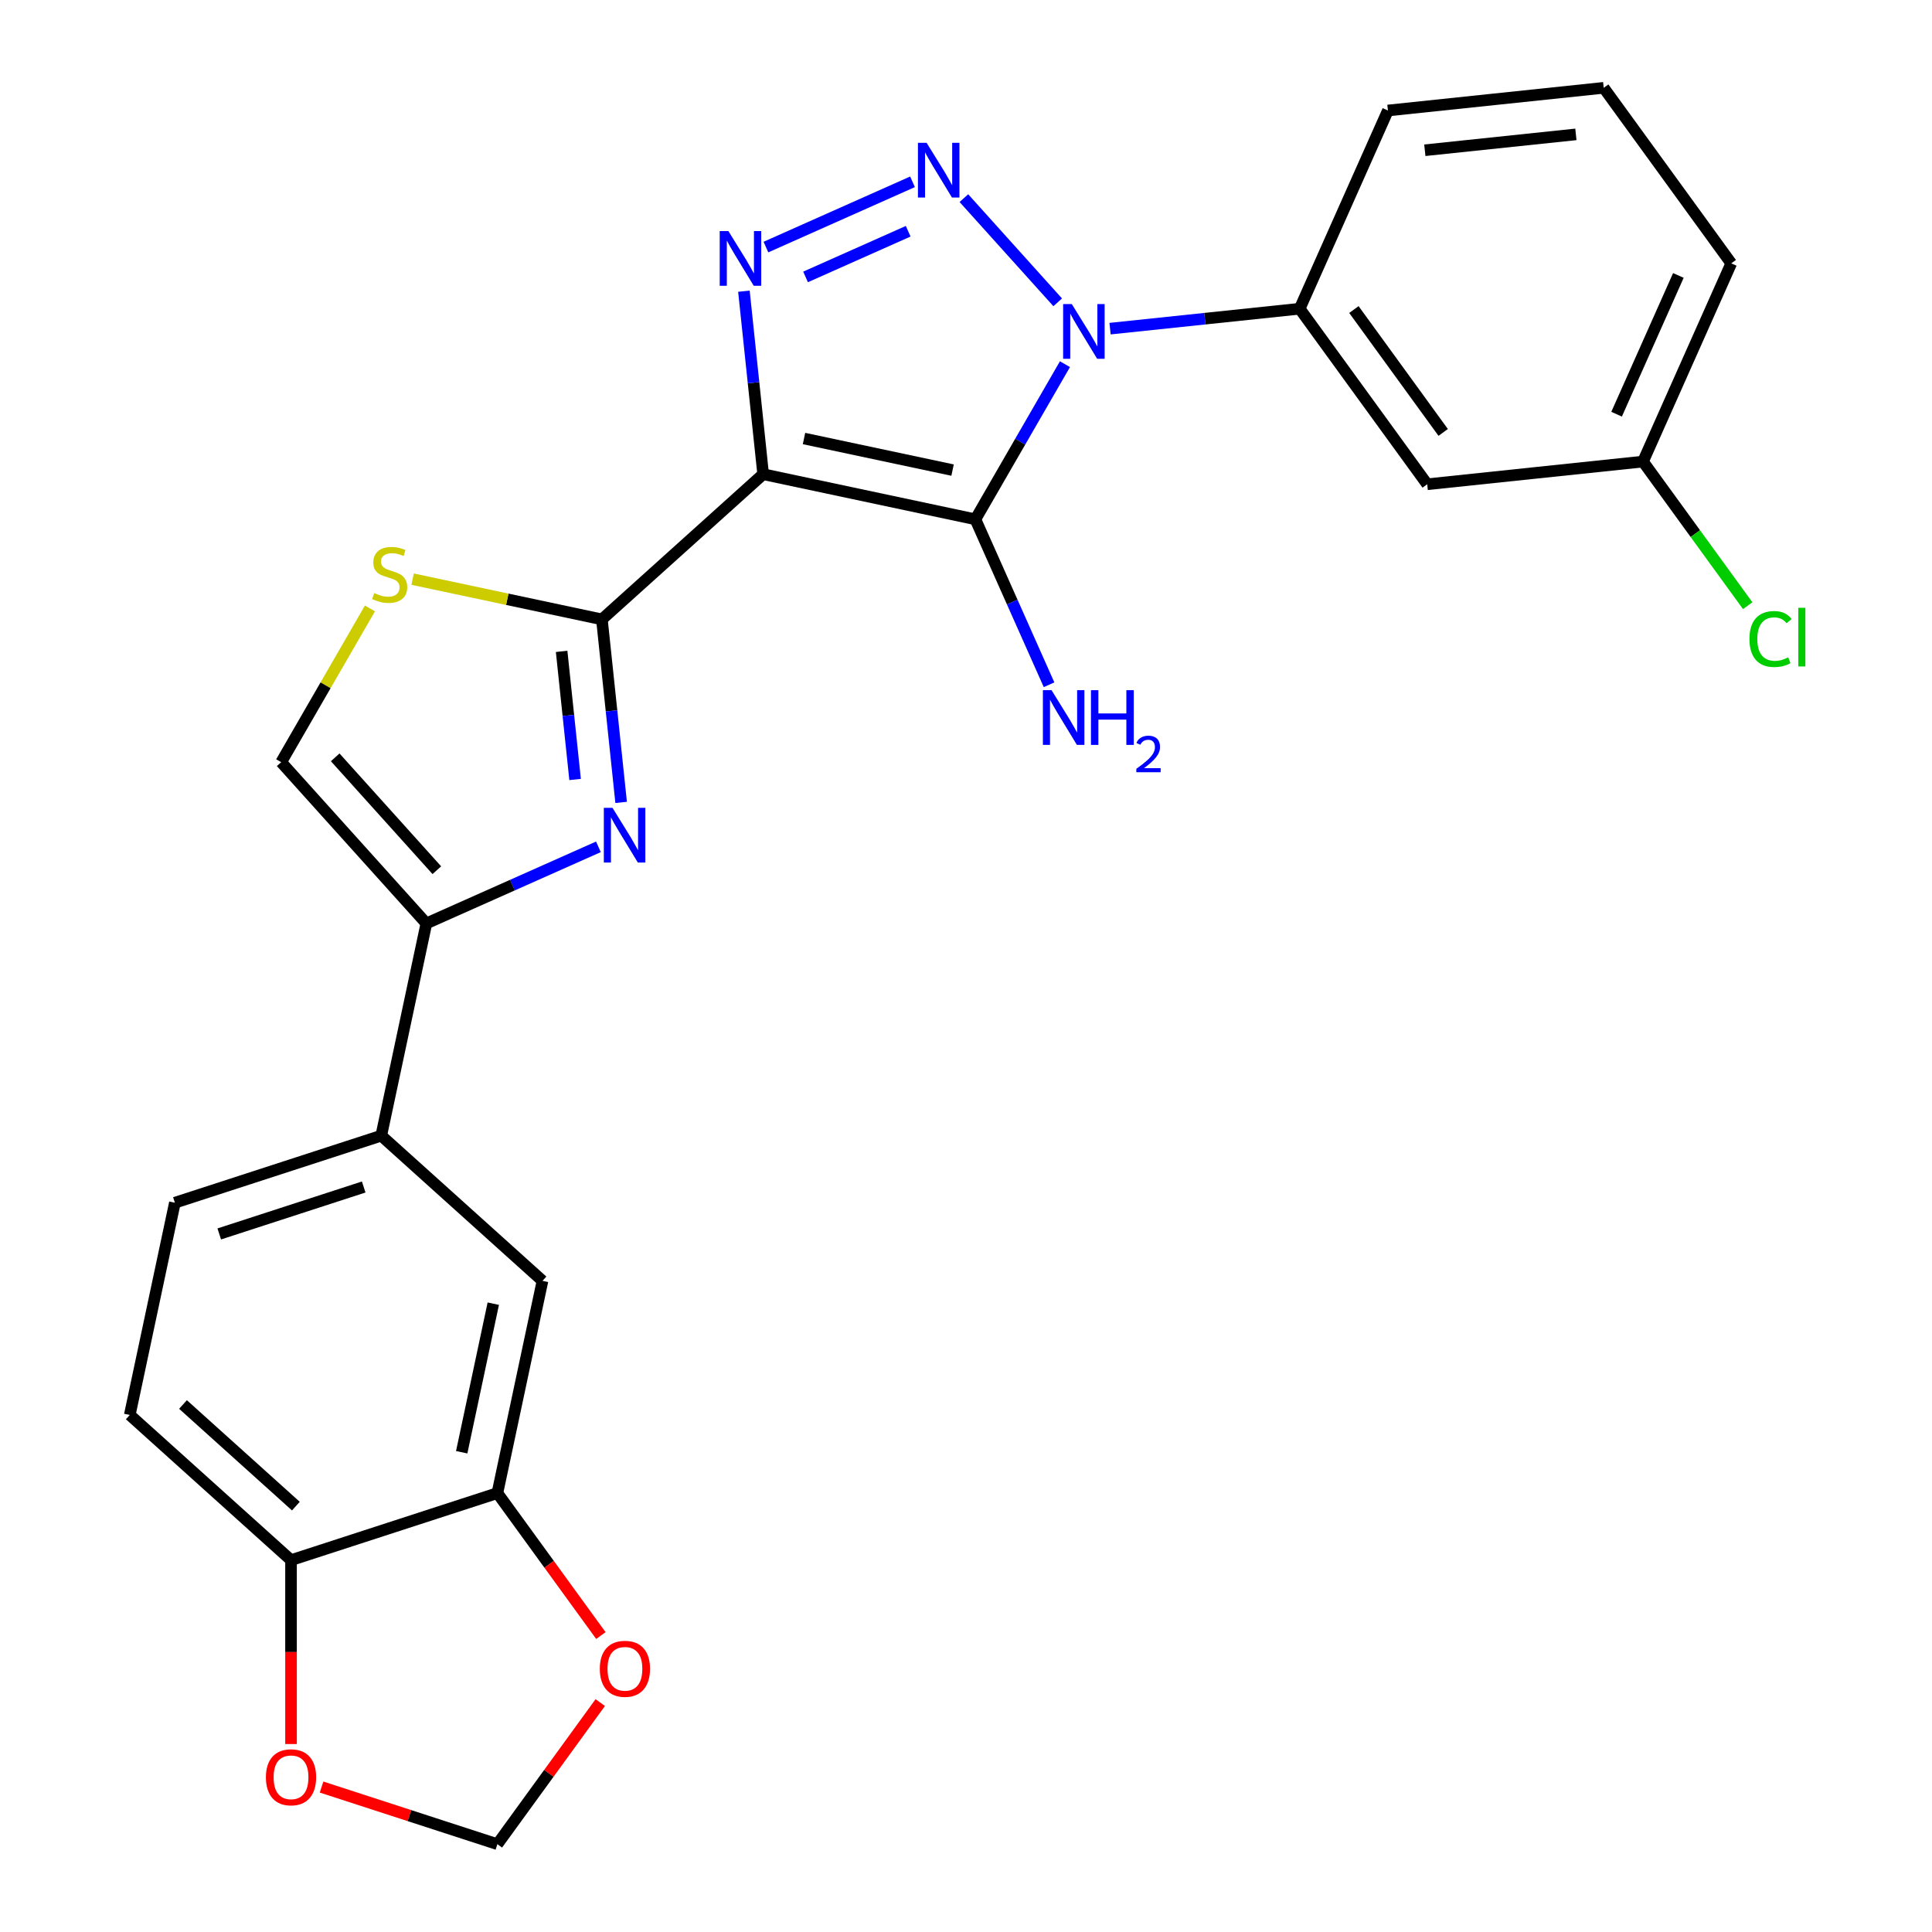 <?xml version='1.0' encoding='iso-8859-1'?>
<svg version='1.1' baseProfile='full'
              xmlns='http://www.w3.org/2000/svg'
                      xmlns:rdkit='http://www.rdkit.org/xml'
                      xmlns:xlink='http://www.w3.org/1999/xlink'
                  xml:space='preserve'
width='1000px' height='1000px' viewBox='0 0 1000 1000'>
<!-- END OF HEADER -->
<rect style='opacity:1.0;fill:#FFFFFF;stroke:none' width='1000' height='1000' x='0' y='0'> </rect>
<path class='bond-1' d='M 395.006,245.445 L 504.86,268.795' style='fill:none;fill-rule:evenodd;stroke:#000000;stroke-width:6px;stroke-linecap:butt;stroke-linejoin:miter;stroke-opacity:1' />
<path class='bond-1' d='M 416.154,226.976 L 493.052,243.321' style='fill:none;fill-rule:evenodd;stroke:#000000;stroke-width:6px;stroke-linecap:butt;stroke-linejoin:miter;stroke-opacity:1' />
<path class='bond-3' d='M 395.006,245.445 L 390.027,198.082' style='fill:none;fill-rule:evenodd;stroke:#000000;stroke-width:6px;stroke-linecap:butt;stroke-linejoin:miter;stroke-opacity:1' />
<path class='bond-3' d='M 390.027,198.082 L 385.049,150.719' style='fill:none;fill-rule:evenodd;stroke:#0000FF;stroke-width:6px;stroke-linecap:butt;stroke-linejoin:miter;stroke-opacity:1' />
<path class='bond-4' d='M 395.006,245.445 L 311.544,320.594' style='fill:none;fill-rule:evenodd;stroke:#000000;stroke-width:6px;stroke-linecap:butt;stroke-linejoin:miter;stroke-opacity:1' />
<path class='bond-0' d='M 551.218,188.5 L 528.039,228.648' style='fill:none;fill-rule:evenodd;stroke:#0000FF;stroke-width:6px;stroke-linecap:butt;stroke-linejoin:miter;stroke-opacity:1' />
<path class='bond-0' d='M 528.039,228.648 L 504.86,268.795' style='fill:none;fill-rule:evenodd;stroke:#000000;stroke-width:6px;stroke-linecap:butt;stroke-linejoin:miter;stroke-opacity:1' />
<path class='bond-8' d='M 574.562,170.109 L 623.635,164.951' style='fill:none;fill-rule:evenodd;stroke:#0000FF;stroke-width:6px;stroke-linecap:butt;stroke-linejoin:miter;stroke-opacity:1' />
<path class='bond-8' d='M 623.635,164.951 L 672.708,159.793' style='fill:none;fill-rule:evenodd;stroke:#000000;stroke-width:6px;stroke-linecap:butt;stroke-linejoin:miter;stroke-opacity:1' />
<path class='bond-26' d='M 547.467,156.486 L 498.907,102.555' style='fill:none;fill-rule:evenodd;stroke:#0000FF;stroke-width:6px;stroke-linecap:butt;stroke-linejoin:miter;stroke-opacity:1' />
<path class='bond-16' d='M 504.86,268.795 L 523.923,311.611' style='fill:none;fill-rule:evenodd;stroke:#000000;stroke-width:6px;stroke-linecap:butt;stroke-linejoin:miter;stroke-opacity:1' />
<path class='bond-16' d='M 523.923,311.611 L 542.986,354.426' style='fill:none;fill-rule:evenodd;stroke:#0000FF;stroke-width:6px;stroke-linecap:butt;stroke-linejoin:miter;stroke-opacity:1' />
<path class='bond-2' d='M 472.318,94.103 L 396.443,127.884' style='fill:none;fill-rule:evenodd;stroke:#0000FF;stroke-width:6px;stroke-linecap:butt;stroke-linejoin:miter;stroke-opacity:1' />
<path class='bond-2' d='M 470.072,119.69 L 416.96,143.337' style='fill:none;fill-rule:evenodd;stroke:#0000FF;stroke-width:6px;stroke-linecap:butt;stroke-linejoin:miter;stroke-opacity:1' />
<path class='bond-5' d='M 311.544,320.594 L 316.522,367.957' style='fill:none;fill-rule:evenodd;stroke:#000000;stroke-width:6px;stroke-linecap:butt;stroke-linejoin:miter;stroke-opacity:1' />
<path class='bond-5' d='M 316.522,367.957 L 321.5,415.32' style='fill:none;fill-rule:evenodd;stroke:#0000FF;stroke-width:6px;stroke-linecap:butt;stroke-linejoin:miter;stroke-opacity:1' />
<path class='bond-5' d='M 290.699,337.151 L 294.183,370.305' style='fill:none;fill-rule:evenodd;stroke:#000000;stroke-width:6px;stroke-linecap:butt;stroke-linejoin:miter;stroke-opacity:1' />
<path class='bond-5' d='M 294.183,370.305 L 297.668,403.459' style='fill:none;fill-rule:evenodd;stroke:#0000FF;stroke-width:6px;stroke-linecap:butt;stroke-linejoin:miter;stroke-opacity:1' />
<path class='bond-7' d='M 311.544,320.594 L 262.56,310.182' style='fill:none;fill-rule:evenodd;stroke:#000000;stroke-width:6px;stroke-linecap:butt;stroke-linejoin:miter;stroke-opacity:1' />
<path class='bond-7' d='M 262.56,310.182 L 213.577,299.77' style='fill:none;fill-rule:evenodd;stroke:#CCCC00;stroke-width:6px;stroke-linecap:butt;stroke-linejoin:miter;stroke-opacity:1' />
<path class='bond-6' d='M 309.736,438.319 L 265.21,458.143' style='fill:none;fill-rule:evenodd;stroke:#0000FF;stroke-width:6px;stroke-linecap:butt;stroke-linejoin:miter;stroke-opacity:1' />
<path class='bond-6' d='M 265.21,458.143 L 220.684,477.968' style='fill:none;fill-rule:evenodd;stroke:#000000;stroke-width:6px;stroke-linecap:butt;stroke-linejoin:miter;stroke-opacity:1' />
<path class='bond-10' d='M 220.684,477.968 L 197.334,587.822' style='fill:none;fill-rule:evenodd;stroke:#000000;stroke-width:6px;stroke-linecap:butt;stroke-linejoin:miter;stroke-opacity:1' />
<path class='bond-27' d='M 220.684,477.968 L 145.535,394.506' style='fill:none;fill-rule:evenodd;stroke:#000000;stroke-width:6px;stroke-linecap:butt;stroke-linejoin:miter;stroke-opacity:1' />
<path class='bond-27' d='M 226.104,450.418 L 173.5,391.995' style='fill:none;fill-rule:evenodd;stroke:#000000;stroke-width:6px;stroke-linecap:butt;stroke-linejoin:miter;stroke-opacity:1' />
<path class='bond-9' d='M 191.477,314.931 L 168.506,354.719' style='fill:none;fill-rule:evenodd;stroke:#CCCC00;stroke-width:6px;stroke-linecap:butt;stroke-linejoin:miter;stroke-opacity:1' />
<path class='bond-9' d='M 168.506,354.719 L 145.535,394.506' style='fill:none;fill-rule:evenodd;stroke:#000000;stroke-width:6px;stroke-linecap:butt;stroke-linejoin:miter;stroke-opacity:1' />
<path class='bond-13' d='M 672.708,159.793 L 738.722,250.653' style='fill:none;fill-rule:evenodd;stroke:#000000;stroke-width:6px;stroke-linecap:butt;stroke-linejoin:miter;stroke-opacity:1' />
<path class='bond-13' d='M 700.782,160.219 L 746.991,223.821' style='fill:none;fill-rule:evenodd;stroke:#000000;stroke-width:6px;stroke-linecap:butt;stroke-linejoin:miter;stroke-opacity:1' />
<path class='bond-23' d='M 672.708,159.793 L 718.388,57.194' style='fill:none;fill-rule:evenodd;stroke:#000000;stroke-width:6px;stroke-linecap:butt;stroke-linejoin:miter;stroke-opacity:1' />
<path class='bond-12' d='M 197.334,587.822 L 280.795,662.971' style='fill:none;fill-rule:evenodd;stroke:#000000;stroke-width:6px;stroke-linecap:butt;stroke-linejoin:miter;stroke-opacity:1' />
<path class='bond-19' d='M 197.334,587.822 L 90.522,622.527' style='fill:none;fill-rule:evenodd;stroke:#000000;stroke-width:6px;stroke-linecap:butt;stroke-linejoin:miter;stroke-opacity:1' />
<path class='bond-19' d='M 188.253,614.39 L 113.485,638.684' style='fill:none;fill-rule:evenodd;stroke:#000000;stroke-width:6px;stroke-linecap:butt;stroke-linejoin:miter;stroke-opacity:1' />
<path class='bond-11' d='M 257.445,772.826 L 280.795,662.971' style='fill:none;fill-rule:evenodd;stroke:#000000;stroke-width:6px;stroke-linecap:butt;stroke-linejoin:miter;stroke-opacity:1' />
<path class='bond-11' d='M 238.977,751.678 L 255.322,674.78' style='fill:none;fill-rule:evenodd;stroke:#000000;stroke-width:6px;stroke-linecap:butt;stroke-linejoin:miter;stroke-opacity:1' />
<path class='bond-15' d='M 257.445,772.826 L 284.23,809.692' style='fill:none;fill-rule:evenodd;stroke:#000000;stroke-width:6px;stroke-linecap:butt;stroke-linejoin:miter;stroke-opacity:1' />
<path class='bond-15' d='M 284.23,809.692 L 311.015,846.558' style='fill:none;fill-rule:evenodd;stroke:#FF0000;stroke-width:6px;stroke-linecap:butt;stroke-linejoin:miter;stroke-opacity:1' />
<path class='bond-29' d='M 257.445,772.826 L 150.633,807.531' style='fill:none;fill-rule:evenodd;stroke:#000000;stroke-width:6px;stroke-linecap:butt;stroke-linejoin:miter;stroke-opacity:1' />
<path class='bond-21' d='M 738.722,250.653 L 850.415,238.913' style='fill:none;fill-rule:evenodd;stroke:#000000;stroke-width:6px;stroke-linecap:butt;stroke-linejoin:miter;stroke-opacity:1' />
<path class='bond-14' d='M 150.633,807.531 L 67.171,732.382' style='fill:none;fill-rule:evenodd;stroke:#000000;stroke-width:6px;stroke-linecap:butt;stroke-linejoin:miter;stroke-opacity:1' />
<path class='bond-14' d='M 153.144,779.567 L 94.721,726.962' style='fill:none;fill-rule:evenodd;stroke:#000000;stroke-width:6px;stroke-linecap:butt;stroke-linejoin:miter;stroke-opacity:1' />
<path class='bond-17' d='M 150.633,807.531 L 150.633,855.122' style='fill:none;fill-rule:evenodd;stroke:#000000;stroke-width:6px;stroke-linecap:butt;stroke-linejoin:miter;stroke-opacity:1' />
<path class='bond-17' d='M 150.633,855.122 L 150.633,902.712' style='fill:none;fill-rule:evenodd;stroke:#FF0000;stroke-width:6px;stroke-linecap:butt;stroke-linejoin:miter;stroke-opacity:1' />
<path class='bond-18' d='M 310.695,881.253 L 284.07,917.899' style='fill:none;fill-rule:evenodd;stroke:#FF0000;stroke-width:6px;stroke-linecap:butt;stroke-linejoin:miter;stroke-opacity:1' />
<path class='bond-18' d='M 284.07,917.899 L 257.445,954.545' style='fill:none;fill-rule:evenodd;stroke:#000000;stroke-width:6px;stroke-linecap:butt;stroke-linejoin:miter;stroke-opacity:1' />
<path class='bond-30' d='M 166.441,924.976 L 211.943,939.761' style='fill:none;fill-rule:evenodd;stroke:#FF0000;stroke-width:6px;stroke-linecap:butt;stroke-linejoin:miter;stroke-opacity:1' />
<path class='bond-30' d='M 211.943,939.761 L 257.445,954.545' style='fill:none;fill-rule:evenodd;stroke:#000000;stroke-width:6px;stroke-linecap:butt;stroke-linejoin:miter;stroke-opacity:1' />
<path class='bond-20' d='M 90.522,622.527 L 67.171,732.382' style='fill:none;fill-rule:evenodd;stroke:#000000;stroke-width:6px;stroke-linecap:butt;stroke-linejoin:miter;stroke-opacity:1' />
<path class='bond-22' d='M 850.415,238.913 L 877.512,276.209' style='fill:none;fill-rule:evenodd;stroke:#000000;stroke-width:6px;stroke-linecap:butt;stroke-linejoin:miter;stroke-opacity:1' />
<path class='bond-22' d='M 877.512,276.209 L 904.609,313.505' style='fill:none;fill-rule:evenodd;stroke:#00CC00;stroke-width:6px;stroke-linecap:butt;stroke-linejoin:miter;stroke-opacity:1' />
<path class='bond-28' d='M 850.415,238.913 L 896.095,136.314' style='fill:none;fill-rule:evenodd;stroke:#000000;stroke-width:6px;stroke-linecap:butt;stroke-linejoin:miter;stroke-opacity:1' />
<path class='bond-28' d='M 836.747,214.388 L 868.723,142.568' style='fill:none;fill-rule:evenodd;stroke:#000000;stroke-width:6px;stroke-linecap:butt;stroke-linejoin:miter;stroke-opacity:1' />
<path class='bond-24' d='M 718.388,57.194 L 830.082,45.455' style='fill:none;fill-rule:evenodd;stroke:#000000;stroke-width:6px;stroke-linecap:butt;stroke-linejoin:miter;stroke-opacity:1' />
<path class='bond-24' d='M 737.49,77.772 L 815.676,69.554' style='fill:none;fill-rule:evenodd;stroke:#000000;stroke-width:6px;stroke-linecap:butt;stroke-linejoin:miter;stroke-opacity:1' />
<path class='bond-25' d='M 830.082,45.455 L 896.095,136.314' style='fill:none;fill-rule:evenodd;stroke:#000000;stroke-width:6px;stroke-linecap:butt;stroke-linejoin:miter;stroke-opacity:1' />
<path  class='atom-1' d='M 554.755 157.373
L 564.035 172.373
Q 564.955 173.853, 566.435 176.533
Q 567.915 179.213, 567.995 179.373
L 567.995 157.373
L 571.755 157.373
L 571.755 185.693
L 567.875 185.693
L 557.915 169.293
Q 556.755 167.373, 555.515 165.173
Q 554.315 162.973, 553.955 162.293
L 553.955 185.693
L 550.275 185.693
L 550.275 157.373
L 554.755 157.373
' fill='#0000FF'/>
<path  class='atom-3' d='M 479.605 73.911
L 488.885 88.911
Q 489.805 90.391, 491.285 93.071
Q 492.765 95.751, 492.845 95.911
L 492.845 73.911
L 496.605 73.911
L 496.605 102.231
L 492.725 102.231
L 482.765 85.831
Q 481.605 83.911, 480.365 81.711
Q 479.165 79.511, 478.805 78.831
L 478.805 102.231
L 475.125 102.231
L 475.125 73.911
L 479.605 73.911
' fill='#0000FF'/>
<path  class='atom-4' d='M 377.006 119.591
L 386.286 134.591
Q 387.206 136.071, 388.686 138.751
Q 390.166 141.431, 390.246 141.591
L 390.246 119.591
L 394.006 119.591
L 394.006 147.911
L 390.126 147.911
L 380.166 131.511
Q 379.006 129.591, 377.766 127.391
Q 376.566 125.191, 376.206 124.511
L 376.206 147.911
L 372.526 147.911
L 372.526 119.591
L 377.006 119.591
' fill='#0000FF'/>
<path  class='atom-6' d='M 317.023 418.127
L 326.303 433.127
Q 327.223 434.607, 328.703 437.287
Q 330.183 439.967, 330.263 440.127
L 330.263 418.127
L 334.023 418.127
L 334.023 446.447
L 330.143 446.447
L 320.183 430.047
Q 319.023 428.127, 317.783 425.927
Q 316.583 423.727, 316.223 423.047
L 316.223 446.447
L 312.543 446.447
L 312.543 418.127
L 317.023 418.127
' fill='#0000FF'/>
<path  class='atom-8' d='M 193.689 306.964
Q 194.009 307.084, 195.329 307.644
Q 196.649 308.204, 198.089 308.564
Q 199.569 308.884, 201.009 308.884
Q 203.689 308.884, 205.249 307.604
Q 206.809 306.284, 206.809 304.004
Q 206.809 302.444, 206.009 301.484
Q 205.249 300.524, 204.049 300.004
Q 202.849 299.484, 200.849 298.884
Q 198.329 298.124, 196.809 297.404
Q 195.329 296.684, 194.249 295.164
Q 193.209 293.644, 193.209 291.084
Q 193.209 287.524, 195.609 285.324
Q 198.049 283.124, 202.849 283.124
Q 206.129 283.124, 209.849 284.684
L 208.929 287.764
Q 205.529 286.364, 202.969 286.364
Q 200.209 286.364, 198.689 287.524
Q 197.169 288.644, 197.209 290.604
Q 197.209 292.124, 197.969 293.044
Q 198.769 293.964, 199.889 294.484
Q 201.049 295.004, 202.969 295.604
Q 205.529 296.404, 207.049 297.204
Q 208.569 298.004, 209.649 299.644
Q 210.769 301.244, 210.769 304.004
Q 210.769 307.924, 208.129 310.044
Q 205.529 312.124, 201.169 312.124
Q 198.649 312.124, 196.729 311.564
Q 194.849 311.044, 192.609 310.124
L 193.689 306.964
' fill='#CCCC00'/>
<path  class='atom-16' d='M 310.459 863.766
Q 310.459 856.966, 313.819 853.166
Q 317.179 849.366, 323.459 849.366
Q 329.739 849.366, 333.099 853.166
Q 336.459 856.966, 336.459 863.766
Q 336.459 870.646, 333.059 874.566
Q 329.659 878.446, 323.459 878.446
Q 317.219 878.446, 313.819 874.566
Q 310.459 870.686, 310.459 863.766
M 323.459 875.246
Q 327.779 875.246, 330.099 872.366
Q 332.459 869.446, 332.459 863.766
Q 332.459 858.206, 330.099 855.406
Q 327.779 852.566, 323.459 852.566
Q 319.139 852.566, 316.779 855.366
Q 314.459 858.166, 314.459 863.766
Q 314.459 869.486, 316.779 872.366
Q 319.139 875.246, 323.459 875.246
' fill='#FF0000'/>
<path  class='atom-17' d='M 544.28 357.234
L 553.56 372.234
Q 554.48 373.714, 555.96 376.394
Q 557.44 379.074, 557.52 379.234
L 557.52 357.234
L 561.28 357.234
L 561.28 385.554
L 557.4 385.554
L 547.44 369.154
Q 546.28 367.234, 545.04 365.034
Q 543.84 362.834, 543.48 362.154
L 543.48 385.554
L 539.8 385.554
L 539.8 357.234
L 544.28 357.234
' fill='#0000FF'/>
<path  class='atom-17' d='M 564.68 357.234
L 568.52 357.234
L 568.52 369.274
L 583 369.274
L 583 357.234
L 586.84 357.234
L 586.84 385.554
L 583 385.554
L 583 372.474
L 568.52 372.474
L 568.52 385.554
L 564.68 385.554
L 564.68 357.234
' fill='#0000FF'/>
<path  class='atom-17' d='M 588.213 384.561
Q 588.899 382.792, 590.536 381.815
Q 592.173 380.812, 594.443 380.812
Q 597.268 380.812, 598.852 382.343
Q 600.436 383.874, 600.436 386.593
Q 600.436 389.365, 598.377 391.953
Q 596.344 394.54, 592.12 397.602
L 600.753 397.602
L 600.753 399.714
L 588.16 399.714
L 588.16 397.945
Q 591.645 395.464, 593.704 393.616
Q 595.79 391.768, 596.793 390.105
Q 597.796 388.441, 597.796 386.725
Q 597.796 384.93, 596.899 383.927
Q 596.001 382.924, 594.443 382.924
Q 592.939 382.924, 591.935 383.531
Q 590.932 384.138, 590.219 385.485
L 588.213 384.561
' fill='#0000FF'/>
<path  class='atom-18' d='M 137.633 919.92
Q 137.633 913.12, 140.993 909.32
Q 144.353 905.52, 150.633 905.52
Q 156.913 905.52, 160.273 909.32
Q 163.633 913.12, 163.633 919.92
Q 163.633 926.8, 160.233 930.72
Q 156.833 934.6, 150.633 934.6
Q 144.393 934.6, 140.993 930.72
Q 137.633 926.84, 137.633 919.92
M 150.633 931.4
Q 154.953 931.4, 157.273 928.52
Q 159.633 925.6, 159.633 919.92
Q 159.633 914.36, 157.273 911.56
Q 154.953 908.72, 150.633 908.72
Q 146.313 908.72, 143.953 911.52
Q 141.633 914.32, 141.633 919.92
Q 141.633 925.64, 143.953 928.52
Q 146.313 931.4, 150.633 931.4
' fill='#FF0000'/>
<path  class='atom-23' d='M 905.509 330.753
Q 905.509 323.713, 908.789 320.033
Q 912.109 316.313, 918.389 316.313
Q 924.229 316.313, 927.349 320.433
L 924.709 322.593
Q 922.429 319.593, 918.389 319.593
Q 914.109 319.593, 911.829 322.473
Q 909.589 325.313, 909.589 330.753
Q 909.589 336.353, 911.909 339.233
Q 914.269 342.113, 918.829 342.113
Q 921.949 342.113, 925.589 340.233
L 926.709 343.233
Q 925.229 344.193, 922.989 344.753
Q 920.749 345.313, 918.269 345.313
Q 912.109 345.313, 908.789 341.553
Q 905.509 337.793, 905.509 330.753
' fill='#00CC00'/>
<path  class='atom-23' d='M 930.789 314.593
L 934.469 314.593
L 934.469 344.953
L 930.789 344.953
L 930.789 314.593
' fill='#00CC00'/>
</svg>

